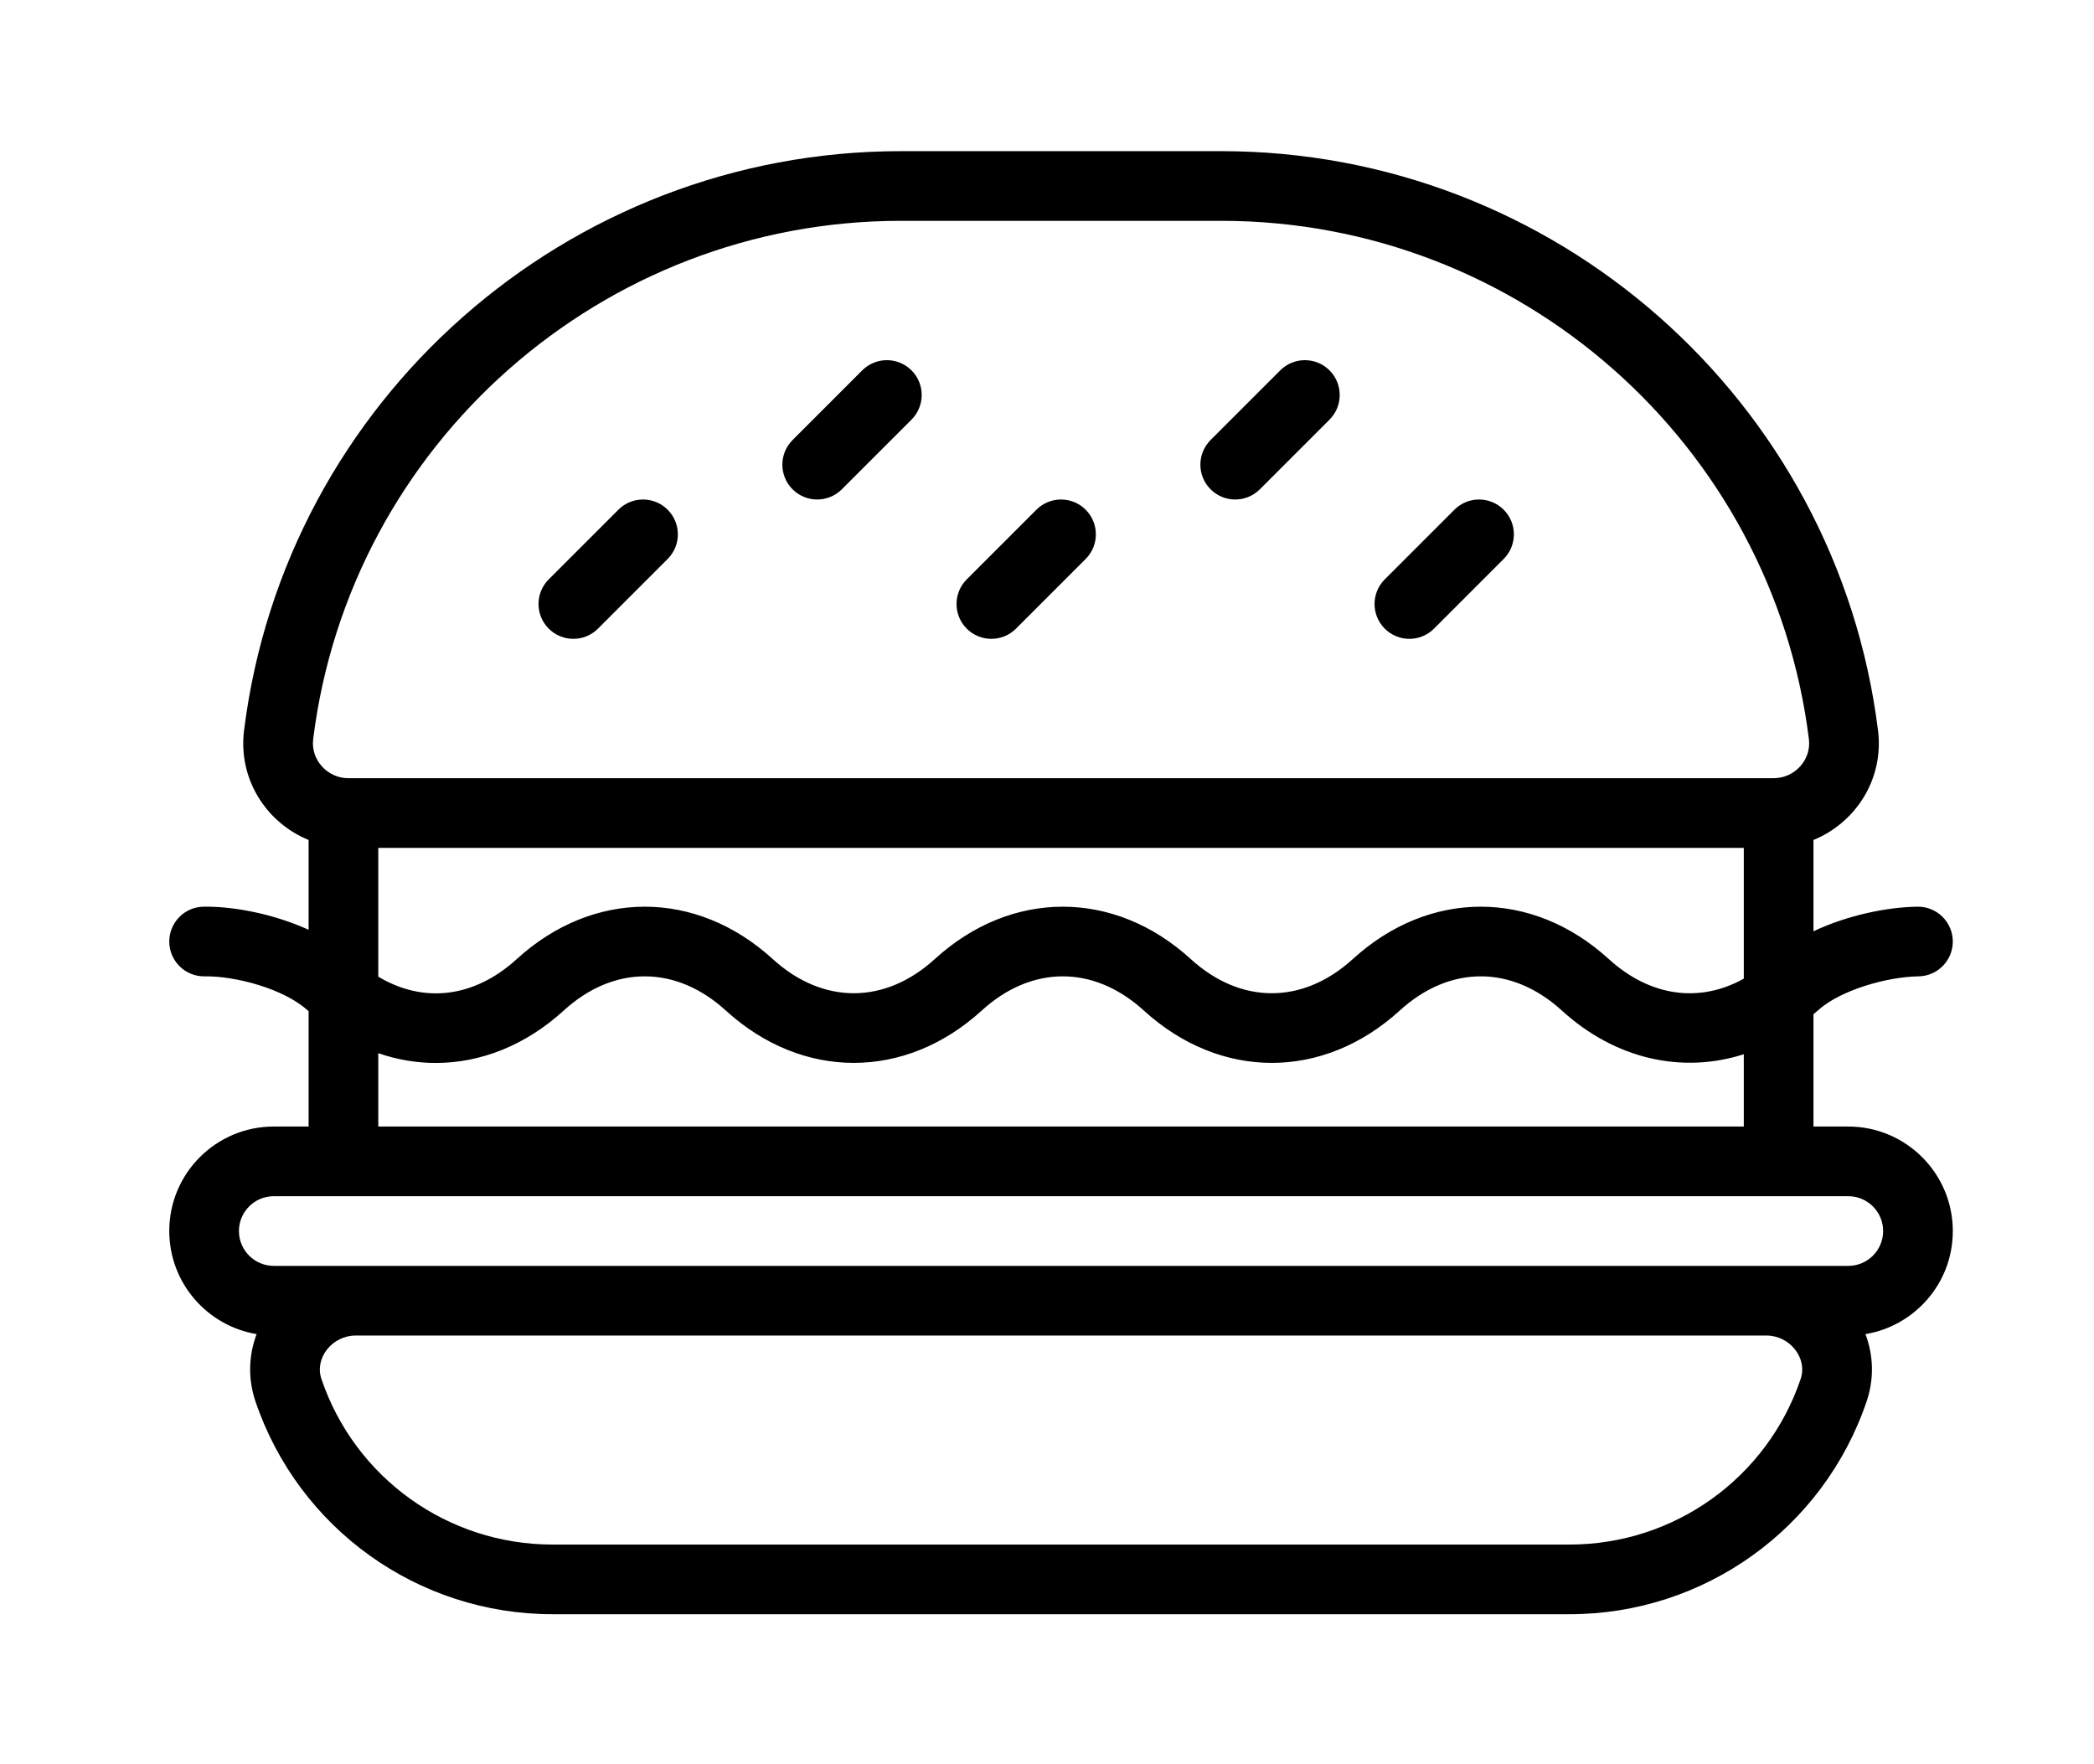 <?xml version="1.0" encoding="utf-8"?>
<!-- Generator: Adobe Illustrator 16.0.0, SVG Export Plug-In . SVG Version: 6.00 Build 0)  -->
<!DOCTYPE svg PUBLIC "-//W3C//DTD SVG 1.1//EN" "http://www.w3.org/Graphics/SVG/1.1/DTD/svg11.dtd">
<svg version="1.1" id="Capa_1" xmlns="http://www.w3.org/2000/svg" xmlns:xlink="http://www.w3.org/1999/xlink" x="0px" y="0px"
	 width="1268px" height="1068px" viewBox="268.5 146.5 1268 1068" enable-background="new 268.5 146.5 1268 1068"
	 xml:space="preserve">
<path d="M1136.853,527.165l42.188-42.188c8.237-8.236,8.237-21.593,0-29.833c-8.236-8.234-21.594-8.234-29.832,0l-42.188,42.188
	c-8.237,8.237-8.237,21.594,0,29.833C1115.261,535.404,1128.616,535.402,1136.853,527.165z"/>
<path d="M630.603,527.165l42.188-42.188c8.237-8.236,8.237-21.593,0-29.833c-8.236-8.234-21.594-8.234-29.832,0l-42.188,42.188
	c-8.237,8.237-8.237,21.594,0,29.833C609.012,535.404,622.366,535.402,630.603,527.165z"/>
<path d="M1031.384,442.79l42.188-42.188c8.237-8.236,8.237-21.593,0-29.833c-8.236-8.234-21.594-8.234-29.832,0l-42.188,42.188
	c-8.237,8.237-8.237,21.594,0,29.833C1009.793,451.029,1023.147,451.027,1031.384,442.79z"/>
<path d="M778.259,442.79l42.188-42.188c8.237-8.236,8.237-21.593,0-29.833c-8.236-8.234-21.594-8.234-29.832,0l-42.188,42.188
	c-8.237,8.237-8.237,21.594,0,29.833C756.668,451.029,770.022,451.027,778.259,442.79z"/>
<path d="M883.728,527.165l42.188-42.188c8.237-8.236,8.237-21.593,0-29.833c-8.236-8.234-21.594-8.234-29.832,0l-42.188,42.188
	c-8.237,8.237-8.237,21.594,0,29.833C862.137,535.404,875.491,535.402,883.728,527.165z"/>
<path d="M1387.719,828.656h-21.094v-67.985c0.869-0.755,1.755-1.479,2.609-2.257c13.692-12.481,42.291-20.461,60.938-20.697
	c11.648-0.146,20.974-9.709,20.826-21.357c-0.146-11.558-9.56-20.828-21.088-20.828c-0.089,0-0.181,0-0.27,0.002
	c-18.101,0.229-42.149,5.033-63.016,14.898v-55.293c25.684-10.511,42.759-36.954,39.093-66.308
	c-24.882-199.988-195.849-350.8-397.687-350.8H813.969c-201.838,0-372.805,150.812-397.687,350.791
	c-3.655,29.268,13.304,55.766,39.093,66.319v54.36c-20.944-9.488-45.05-14.234-63.558-13.969
	c-11.648,0.152-20.967,9.721-20.815,21.37c0.152,11.556,9.566,20.815,21.087,20.815c0.093,0,0.188,0,0.283-0.002
	c18.862-0.289,48.141,7.592,62.421,20.617c0.189,0.175,0.393,0.34,0.584,0.513v69.81h-21.096c-34.961,0-63.281,28.316-63.281,63.281
	c0,31.355,22.929,57.444,52.899,62.414c-4.93,13.013-5.285,27.23-0.714,40.738c26.144,77.085,98.417,128.879,179.846,128.879
	h615.938c81.429,0,153.702-51.794,179.852-128.892c4.567-13.495,4.213-27.706-0.715-40.717
	c29.404-4.835,52.895-30.424,52.895-62.423C1451,857.044,1422.612,828.656,1387.719,828.656z M497.563,659.906h826.875v79.218
	c-26.913,14.975-56.854,10.829-81.764-11.887c-46.354-42.27-108.637-42.27-154.99,0c-30.268,27.6-67.869,27.6-98.135,0
	c-46.354-42.27-108.637-42.27-154.99,0c-30.268,27.6-67.869,27.6-98.135,0c-46.354-42.268-108.637-42.271-154.995,0.005
	c-25.651,23.409-56.383,27.124-83.866,10.658V659.906z M458.145,594.039c22.263-178.906,175.232-313.82,355.824-313.82h194.063
	c180.592,0,333.562,134.913,355.824,313.831c1.522,12.189-7.988,22.804-19.735,23.591c-0.139,0.009-0.278,0.021-0.418,0.034
	c-0.36,0.031-0.721,0.044-1.082,0.044H479.38C466.955,617.719,456.557,606.779,458.145,594.039z M497.563,784.239
	c11.405,3.946,23.11,5.921,34.805,5.919c27.222,0,54.371-10.648,77.496-31.748c30.266-27.6,67.869-27.6,98.135,0
	c46.354,42.273,108.639,42.271,154.99,0c30.268-27.6,67.871-27.6,98.135,0c46.354,42.273,108.639,42.271,154.99,0
	c30.266-27.602,67.869-27.598,98.135,0c32.267,29.43,72.779,38.475,110.189,26.462v43.784H497.563V784.239z M1358.862,981.542
	c-20.334,59.954-76.553,100.239-139.894,100.239H603.031c-63.341,0-119.56-40.285-139.888-100.227
	c-4.377-12.931,6.788-26.336,20.624-26.336h854.465C1352.119,955.219,1363.212,968.688,1358.862,981.542z M1387.719,913.031H434.281
	c-11.631,0-21.094-9.463-21.094-21.094c0-11.646,9.448-21.094,21.094-21.094h953.438c11.631,0,21.094,9.463,21.094,21.094
	C1408.813,903.583,1399.364,913.031,1387.719,913.031z"/>
</svg>

